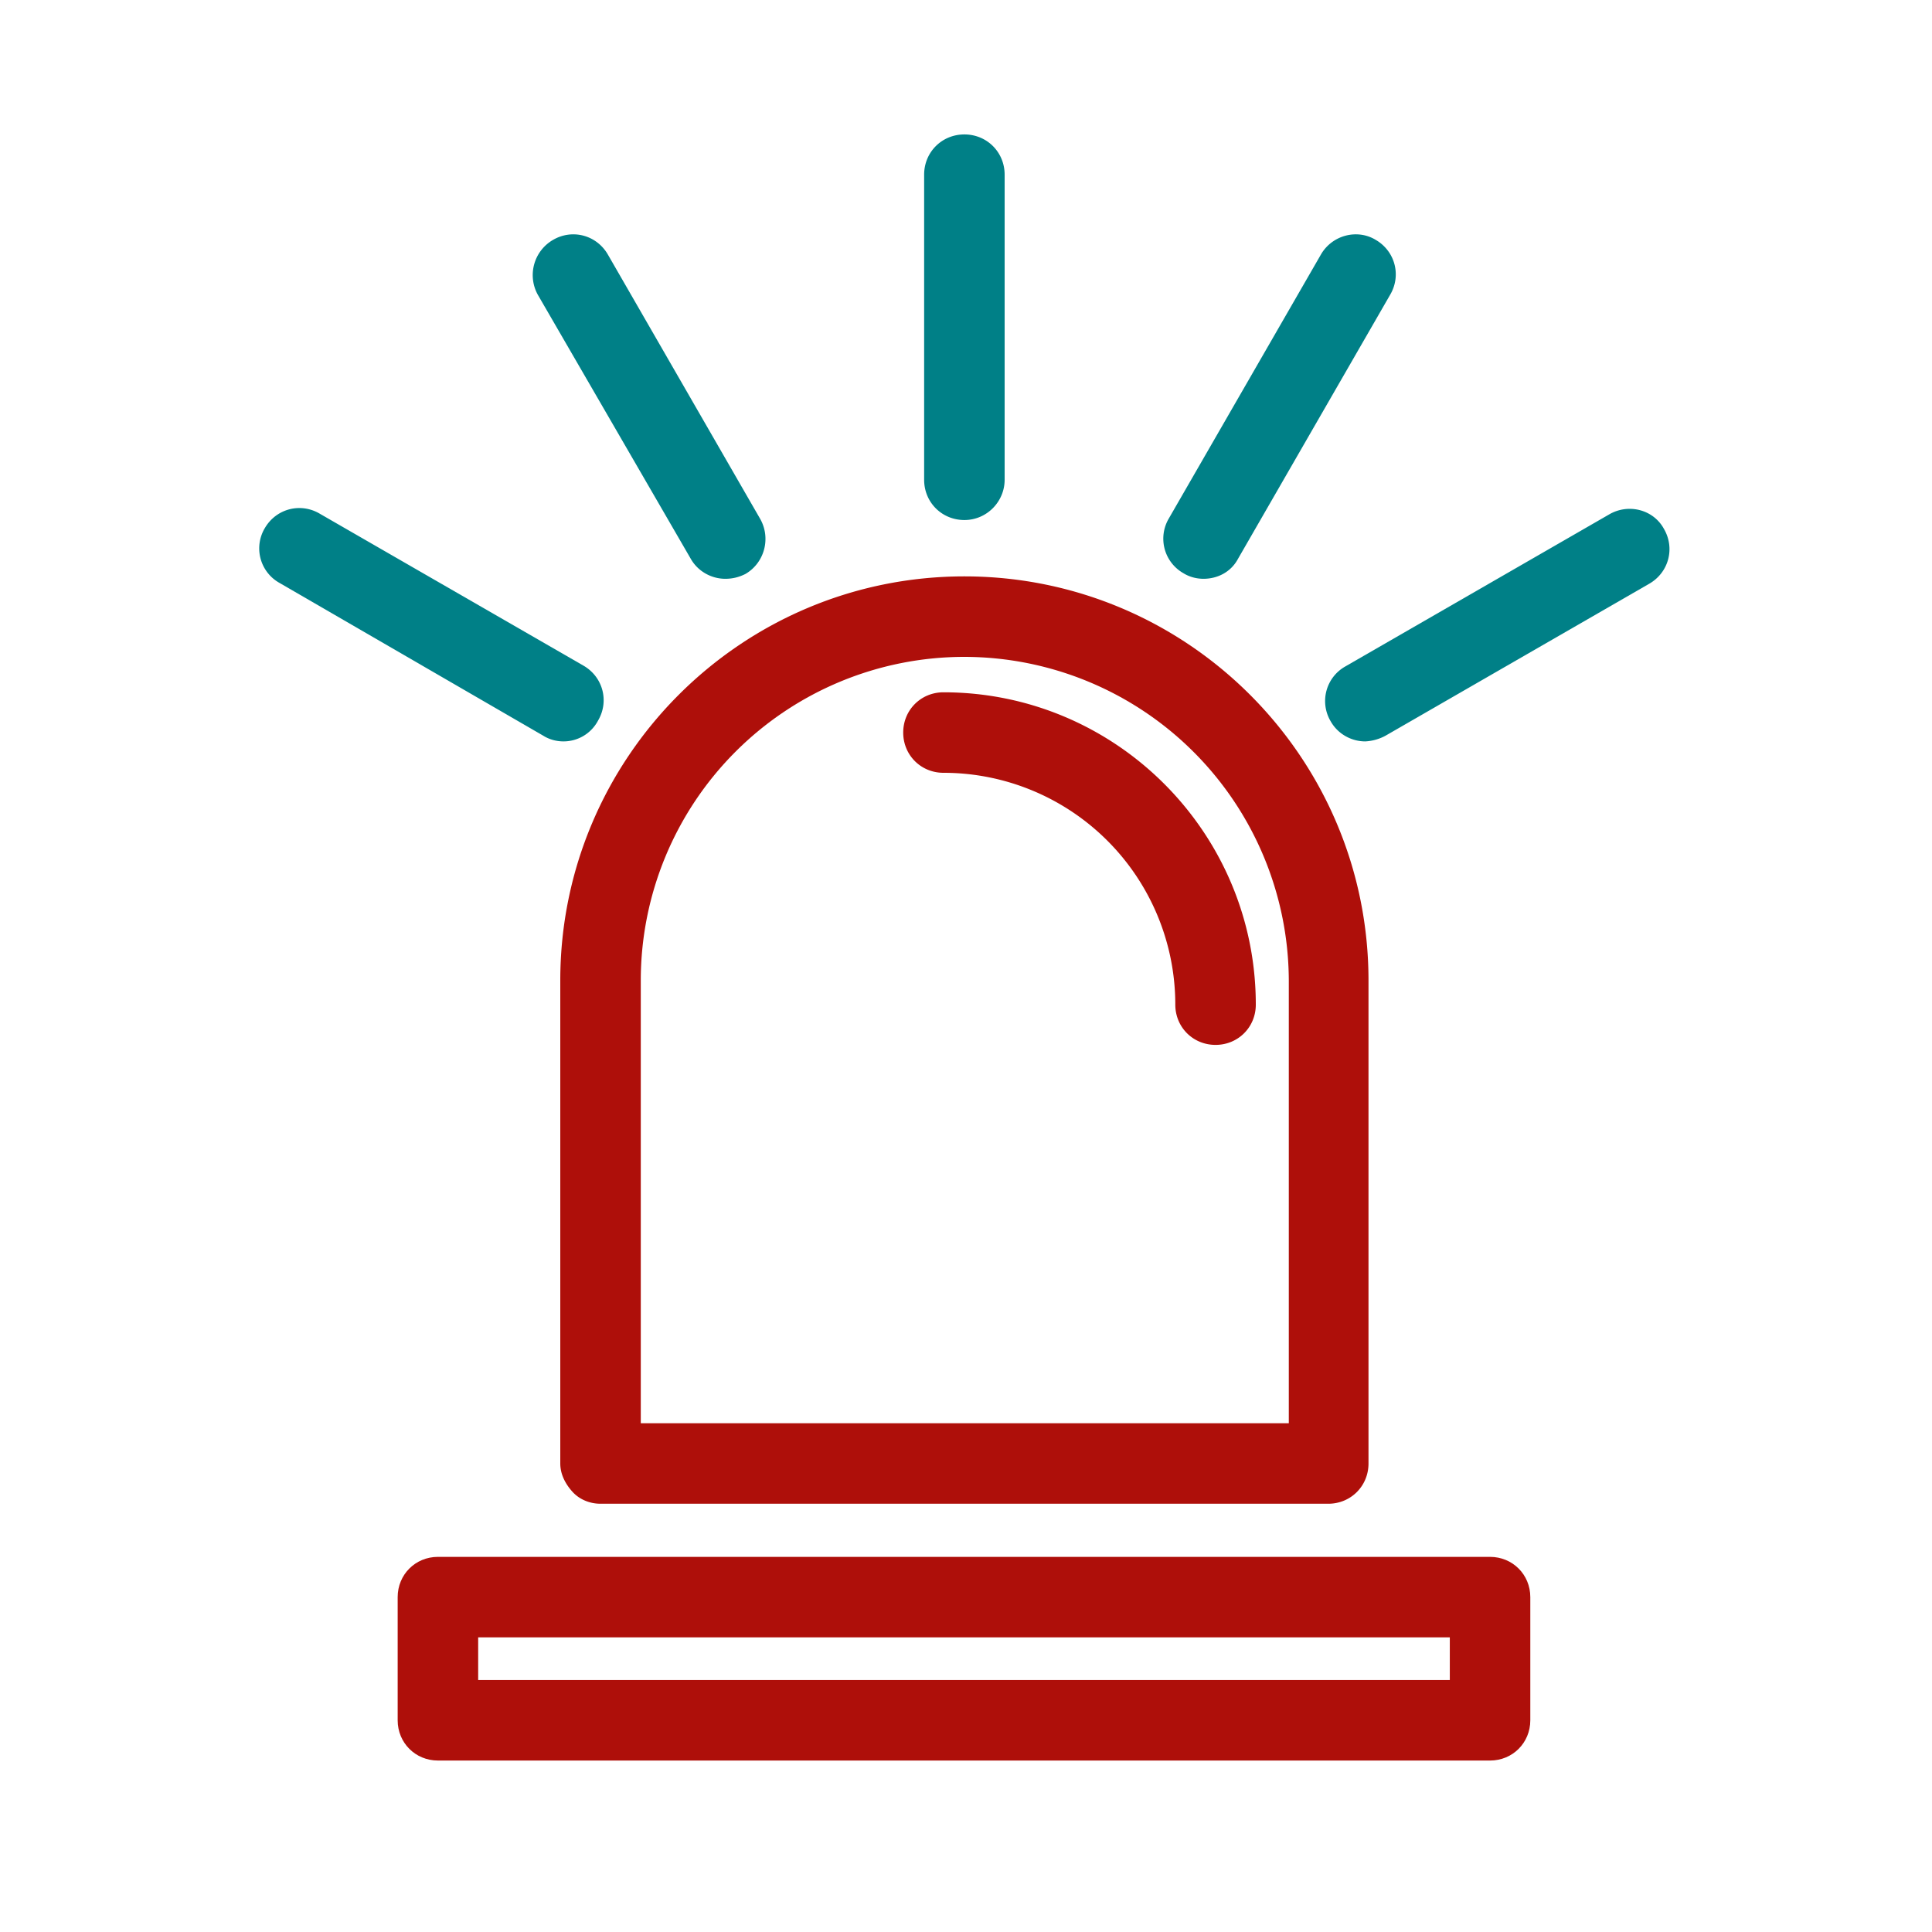 <?xml version="1.0" encoding="UTF-8"?>
<svg xmlns="http://www.w3.org/2000/svg" viewBox="0 0 24 24" width="400" height="400"><path fill="#fff" d="M0 0h24v24H0z"/><path fill="#ae0f0a" d="M18.51 21.87H5.44c-.28 0-.5-.22-.5-.5v-1.53c0-.28.22-.5.5-.5h13.07c.28 0 .5.22.5.5v1.53c0 .28-.22.5-.5.5zm-12.57-1h12.07v-.53H5.94v.53z"/><path fill="#008087" d="M11.98 6.46c-.28 0-.5-.22-.5-.5V2.17c0-.28.22-.5.5-.5s.5.22.5.5v3.79c0 .27-.22.5-.5.5zM9.01 7.19c-.17 0-.34-.09-.43-.25l-1.9-3.28a.505.505 0 0 1 .19-.68c.24-.14.54-.06.68.18l1.89 3.28c.14.24.06.55-.18.69-.08.04-.16.06-.25.06zM7 9.21c-.08 0-.17-.02-.25-.07l-3.28-1.9a.491.491 0 0 1-.18-.68c.14-.24.44-.32.68-.18l3.28 1.89c.24.14.32.44.18.68-.09.17-.26.26-.43.26zM14.95 7.19c-.08 0-.17-.02-.25-.07a.493.493 0 0 1-.18-.68l1.89-3.28c.14-.24.45-.32.68-.18.24.14.32.44.18.68l-1.89 3.28c-.09.17-.26.25-.43.25zM16.96 9.21c-.17 0-.34-.09-.43-.25a.493.493 0 0 1 .18-.68l3.28-1.89c.24-.14.55-.06.68.18.14.24.06.54-.18.68l-3.28 1.89a.59.59 0 0 1-.25.07z"/><g><path fill="#ae0f0a" d="M7.46 18.68c-.13 0-.26-.05-.35-.15s-.15-.22-.15-.35v-6c0-2.77 2.25-5.02 5.02-5.02S17 9.41 17 12.18v6c0 .28-.22.5-.5.5H7.46zm4.52-10.52a4.02 4.02 0 0 0-4.02 4.02v5.5h8.05v-5.5a4.035 4.035 0 0 0-4.03-4.02z"/><path fill="#ae0f0a" d="M15.1 12.98c-.28 0-.5-.22-.5-.5a2.88 2.88 0 0 0-2.88-2.88c-.28 0-.5-.22-.5-.5s.22-.5.5-.5c2.14 0 3.88 1.74 3.88 3.88 0 .28-.22.5-.5.5z"/></g><g><path fill="#fff" d="M23 1v22H1V1h22m1-1H0v24h24V0z"/></g></svg>
